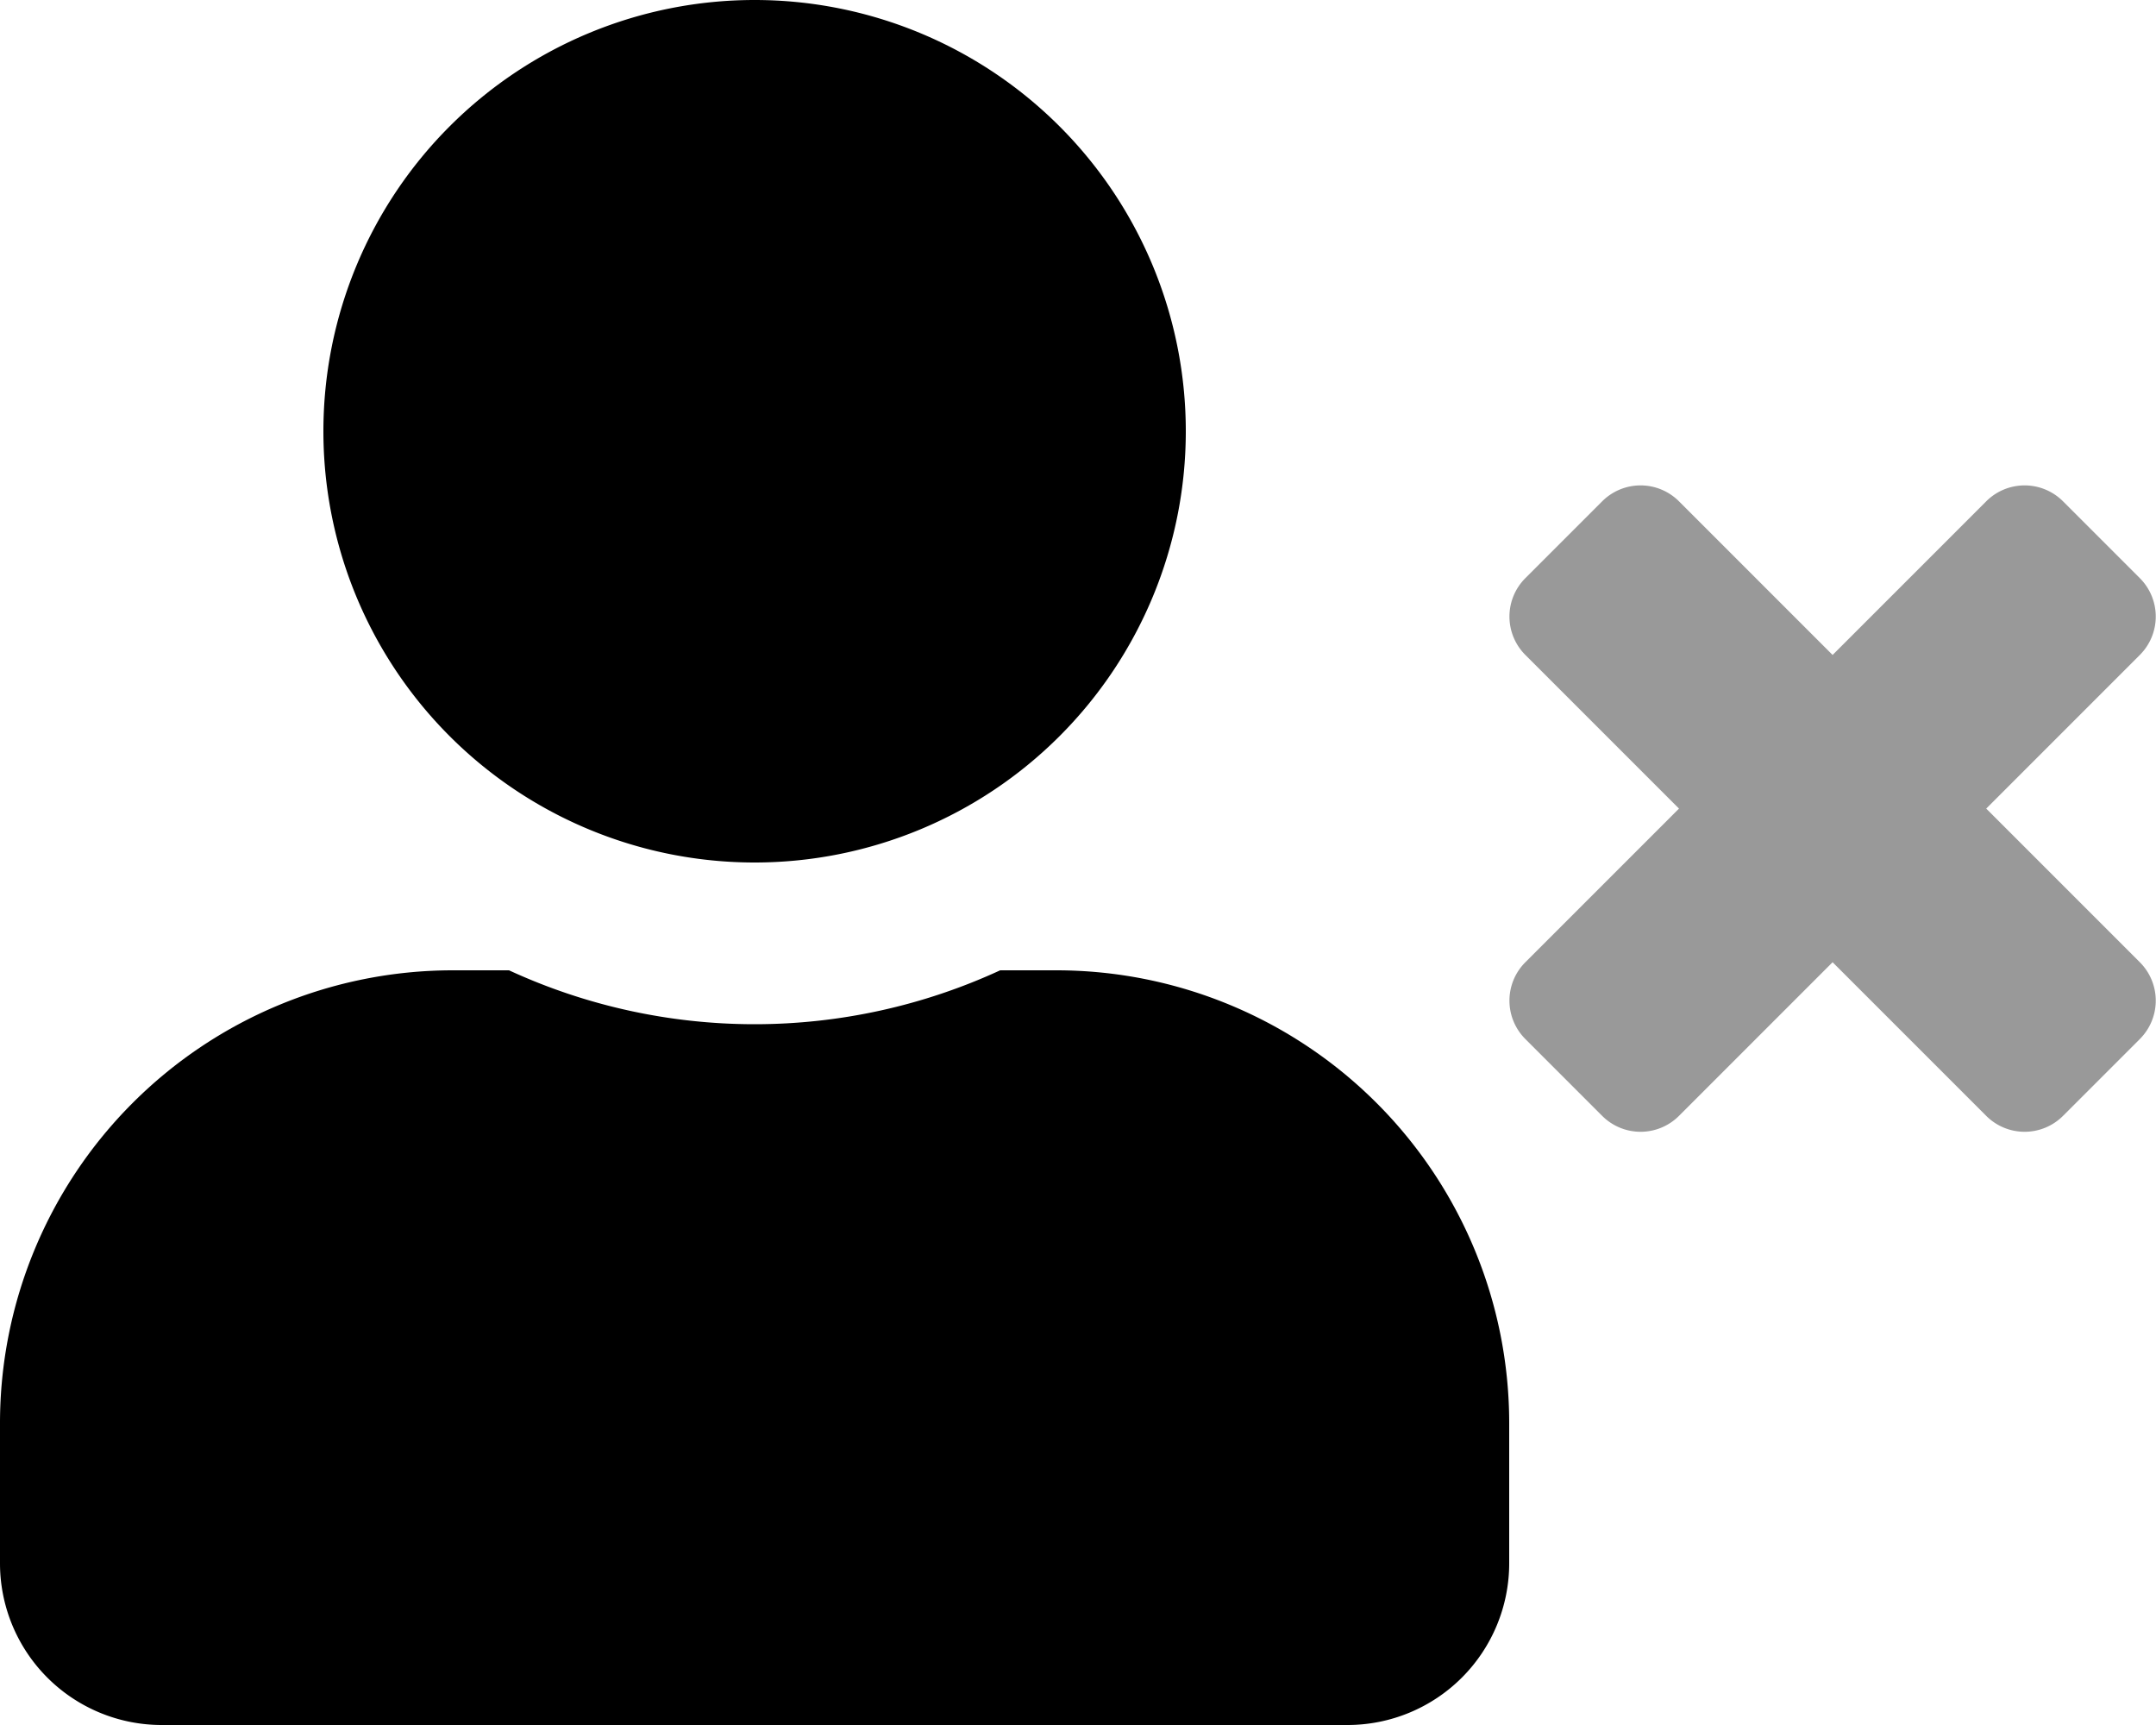 <svg xmlns="http://www.w3.org/2000/svg" viewBox="0 0 640 512"><!-- Font Awesome Pro 5.15.2 by @fontawesome - https://fontawesome.com License - https://fontawesome.com/license (Commercial License) --><defs><style>.fa-secondary{opacity:.4}</style></defs><path d="M635.2 194.4L589.6 240l45.6 45.6a16.11 16.11 0 0 1 0 22.8l-22.8 22.8a16.11 16.11 0 0 1-22.8 0L544 285.6l-45.6 45.6a16.11 16.11 0 0 1-22.8 0l-22.8-22.8a16.11 16.11 0 0 1 0-22.8l45.6-45.6-45.6-45.6a16.11 16.11 0 0 1 0-22.8l22.8-22.8a16.11 16.11 0 0 1 22.8 0l45.6 45.6 45.6-45.6a16.11 16.11 0 0 1 22.8 0l22.8 22.8a16.11 16.11 0 0 1 0 22.8z" class="fa-secondary"/><path d="M313.6 288h-16.7a174.08 174.08 0 0 1-145.8 0h-16.7A134.43 134.43 0 0 0 0 422.4V464a48 48 0 0 0 48 48h352a48 48 0 0 0 48-48v-41.6A134.43 134.43 0 0 0 313.6 288zM224 256A128 128 0 1 0 96 128a128 128 0 0 0 128 128z" class="fa-primary"/></svg>